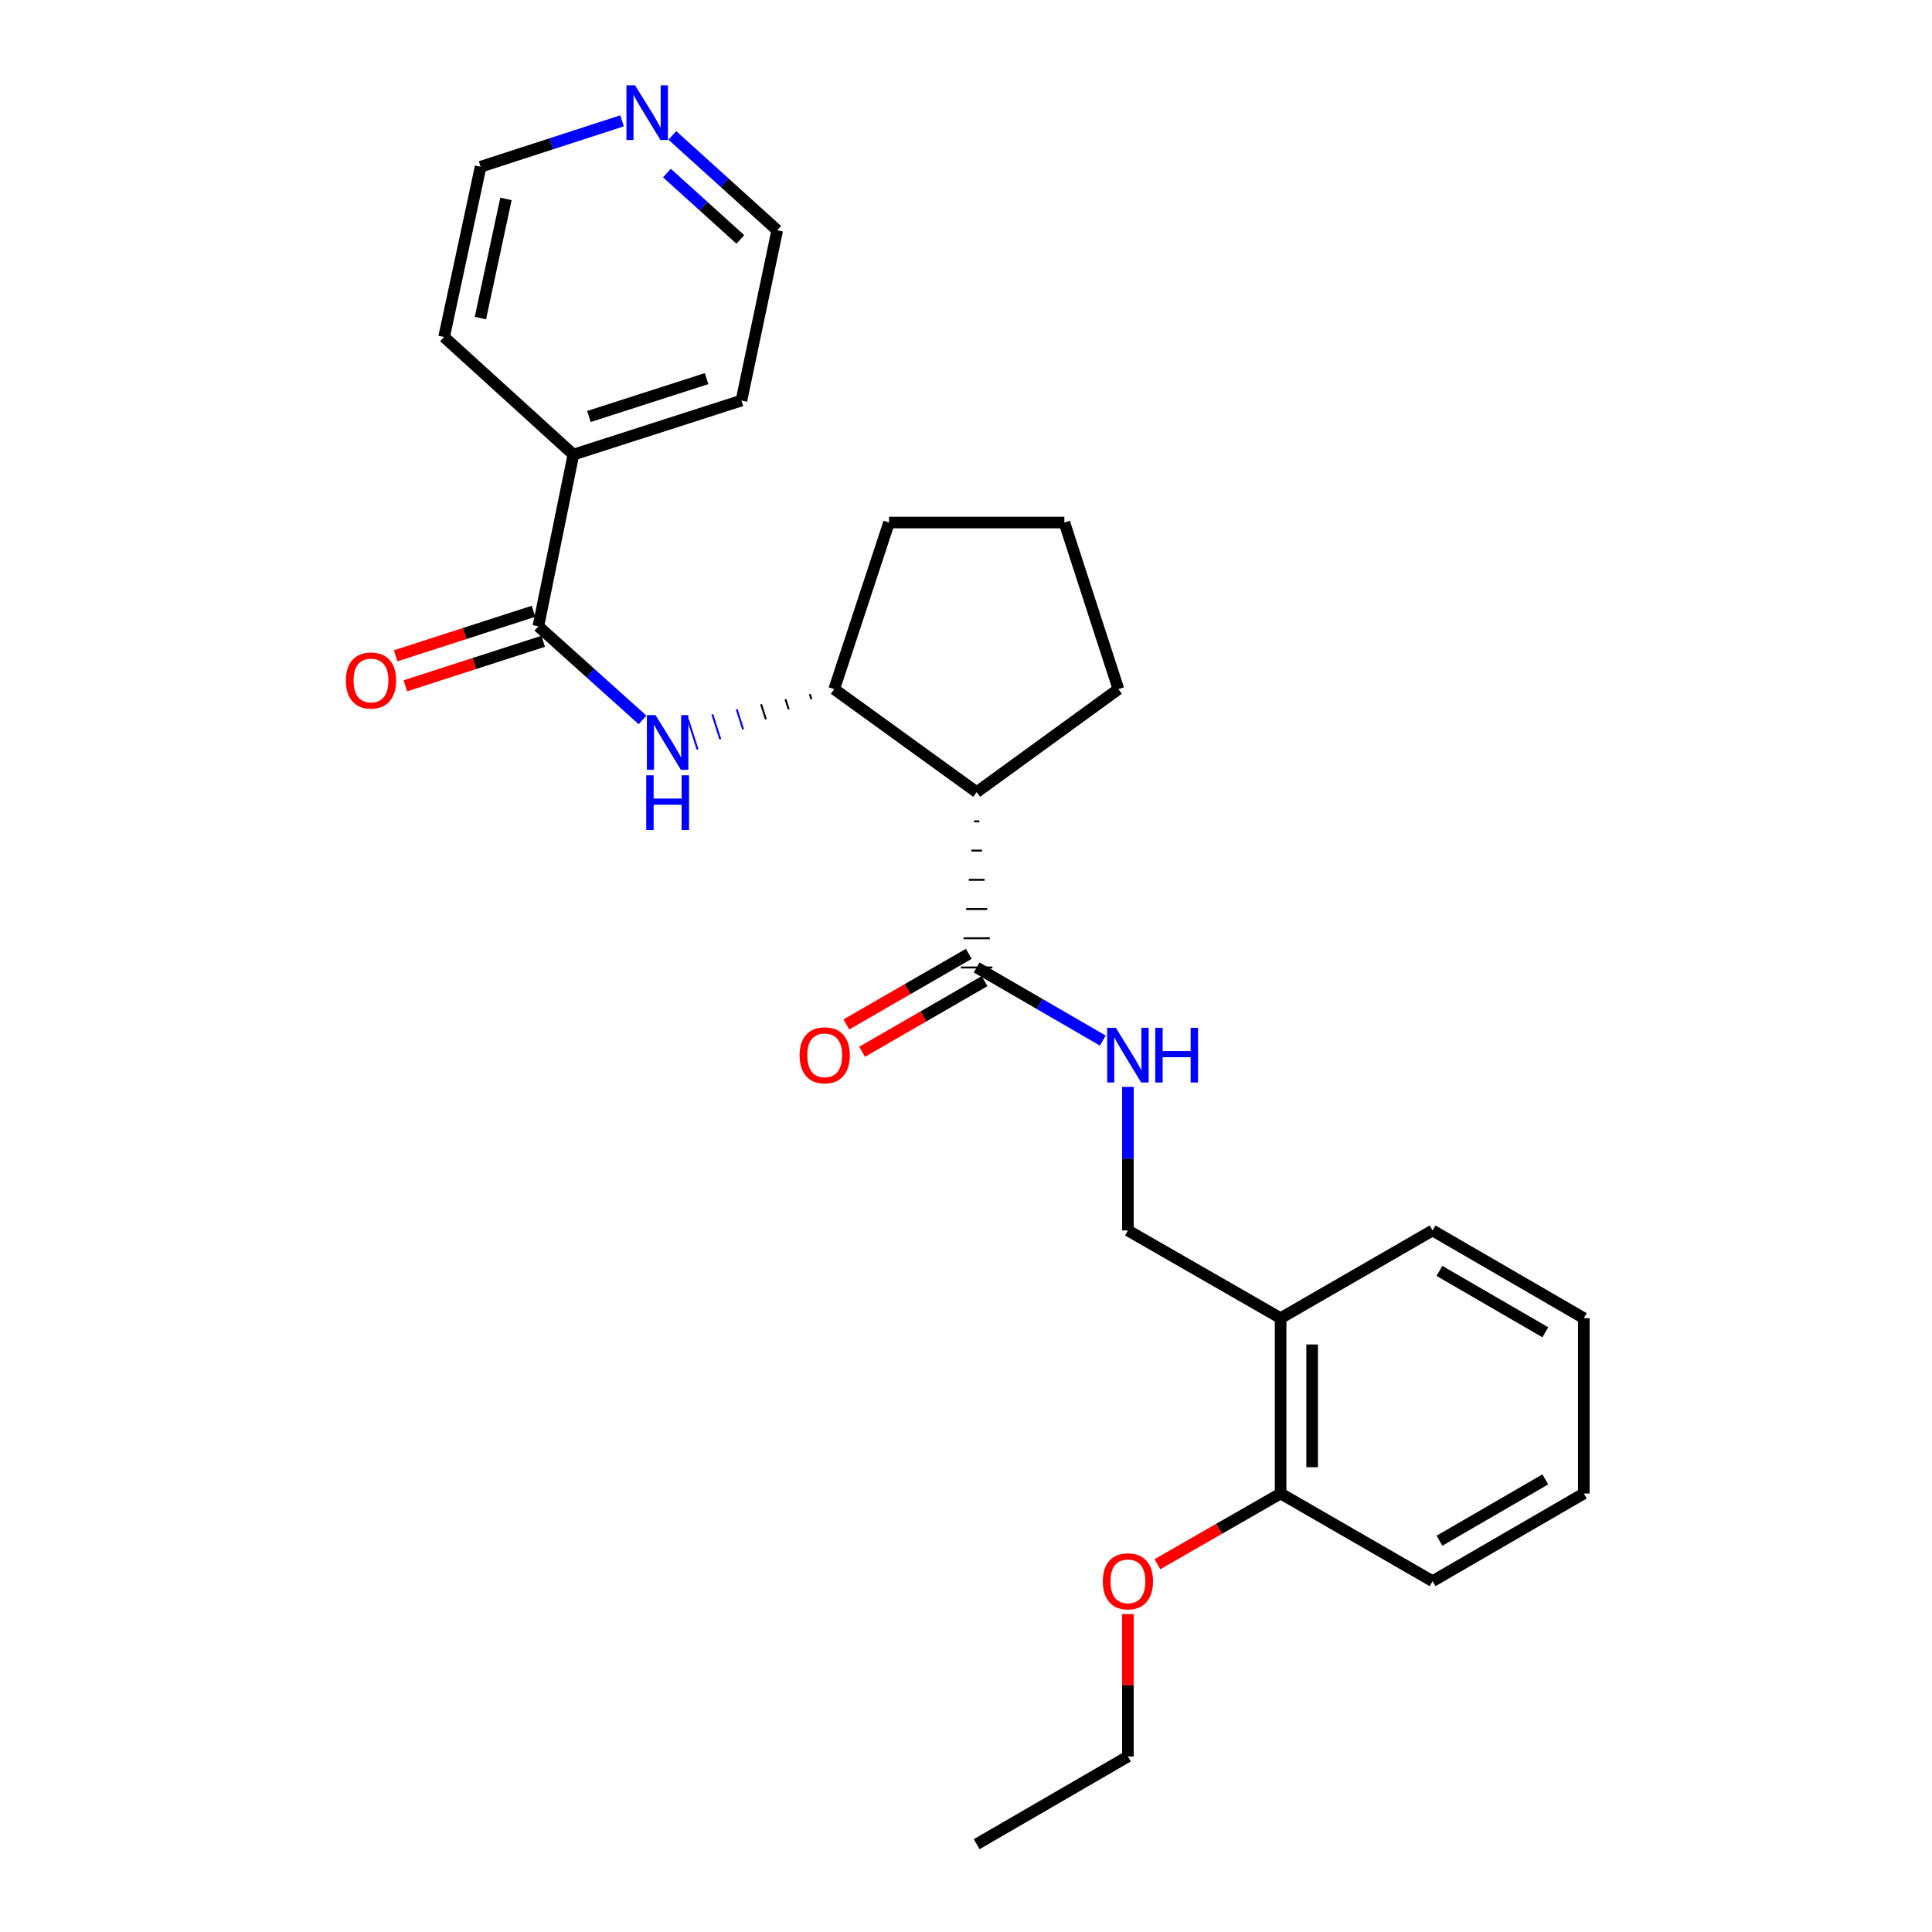 <?xml version='1.0' encoding='iso-8859-1'?>
<svg version='1.1' baseProfile='full'
              xmlns='http://www.w3.org/2000/svg'
                      xmlns:rdkit='http://www.rdkit.org/xml'
                      xmlns:xlink='http://www.w3.org/1999/xlink'
                  xml:space='preserve'
width='1000px' height='1000px' viewBox='0 0 1000 1000'>
<!-- END OF HEADER -->
<rect style='opacity:1.0;fill:#FFFFFF;stroke:none' width='1000' height='1000' x='0' y='0'> </rect>
<path class='bond-2' d='M 504.167,425.134 L 506.887,425.134' style='fill:none;fill-rule:evenodd;stroke:#000000;stroke-width:1.0px;stroke-linecap:butt;stroke-linejoin:miter;stroke-opacity:1' />
<path class='bond-2' d='M 502.806,440.261 L 508.248,440.261' style='fill:none;fill-rule:evenodd;stroke:#000000;stroke-width:1.0px;stroke-linecap:butt;stroke-linejoin:miter;stroke-opacity:1' />
<path class='bond-2' d='M 501.446,455.388 L 509.608,455.388' style='fill:none;fill-rule:evenodd;stroke:#000000;stroke-width:1.0px;stroke-linecap:butt;stroke-linejoin:miter;stroke-opacity:1' />
<path class='bond-2' d='M 500.086,470.514 L 510.968,470.514' style='fill:none;fill-rule:evenodd;stroke:#000000;stroke-width:1.0px;stroke-linecap:butt;stroke-linejoin:miter;stroke-opacity:1' />
<path class='bond-2' d='M 498.726,485.641 L 512.329,485.641' style='fill:none;fill-rule:evenodd;stroke:#000000;stroke-width:1.0px;stroke-linecap:butt;stroke-linejoin:miter;stroke-opacity:1' />
<path class='bond-2' d='M 497.365,500.767 L 513.689,500.767' style='fill:none;fill-rule:evenodd;stroke:#000000;stroke-width:1.0px;stroke-linecap:butt;stroke-linejoin:miter;stroke-opacity:1' />
<path class='bond-3' d='M 505.527,410.008 L 431.79,356.684' style='fill:none;fill-rule:evenodd;stroke:#000000;stroke-width:6px;stroke-linecap:butt;stroke-linejoin:miter;stroke-opacity:1' />
<path class='bond-12' d='M 505.527,410.008 L 578.893,356.684' style='fill:none;fill-rule:evenodd;stroke:#000000;stroke-width:6px;stroke-linecap:butt;stroke-linejoin:miter;stroke-opacity:1' />
<path class='bond-0' d='M 278.647,324.164 L 305.611,348.395' style='fill:none;fill-rule:evenodd;stroke:#000000;stroke-width:6px;stroke-linecap:butt;stroke-linejoin:miter;stroke-opacity:1' />
<path class='bond-0' d='M 305.611,348.395 L 332.576,372.626' style='fill:none;fill-rule:evenodd;stroke:#0000FF;stroke-width:6px;stroke-linecap:butt;stroke-linejoin:miter;stroke-opacity:1' />
<path class='bond-7' d='M 276.138,316.397 L 240.469,327.919' style='fill:none;fill-rule:evenodd;stroke:#000000;stroke-width:6px;stroke-linecap:butt;stroke-linejoin:miter;stroke-opacity:1' />
<path class='bond-7' d='M 240.469,327.919 L 204.799,339.44' style='fill:none;fill-rule:evenodd;stroke:#FF0000;stroke-width:6px;stroke-linecap:butt;stroke-linejoin:miter;stroke-opacity:1' />
<path class='bond-7' d='M 281.156,331.931 L 245.486,343.452' style='fill:none;fill-rule:evenodd;stroke:#000000;stroke-width:6px;stroke-linecap:butt;stroke-linejoin:miter;stroke-opacity:1' />
<path class='bond-7' d='M 245.486,343.452 L 209.816,354.973' style='fill:none;fill-rule:evenodd;stroke:#FF0000;stroke-width:6px;stroke-linecap:butt;stroke-linejoin:miter;stroke-opacity:1' />
<path class='bond-8' d='M 278.647,324.164 L 296.793,235.3' style='fill:none;fill-rule:evenodd;stroke:#000000;stroke-width:6px;stroke-linecap:butt;stroke-linejoin:miter;stroke-opacity:1' />
<path class='bond-1' d='M 419.171,359.297 L 420.001,361.888' style='fill:none;fill-rule:evenodd;stroke:#000000;stroke-width:1.0px;stroke-linecap:butt;stroke-linejoin:miter;stroke-opacity:1' />
<path class='bond-1' d='M 406.553,361.91 L 408.212,367.092' style='fill:none;fill-rule:evenodd;stroke:#000000;stroke-width:1.0px;stroke-linecap:butt;stroke-linejoin:miter;stroke-opacity:1' />
<path class='bond-1' d='M 393.934,364.522 L 396.424,372.295' style='fill:none;fill-rule:evenodd;stroke:#000000;stroke-width:1.0px;stroke-linecap:butt;stroke-linejoin:miter;stroke-opacity:1' />
<path class='bond-1' d='M 381.316,367.135 L 384.635,377.499' style='fill:none;fill-rule:evenodd;stroke:#0000FF;stroke-width:1.0px;stroke-linecap:butt;stroke-linejoin:miter;stroke-opacity:1' />
<path class='bond-1' d='M 368.697,369.748 L 372.846,382.703' style='fill:none;fill-rule:evenodd;stroke:#0000FF;stroke-width:1.0px;stroke-linecap:butt;stroke-linejoin:miter;stroke-opacity:1' />
<path class='bond-1' d='M 356.079,372.361 L 361.058,387.907' style='fill:none;fill-rule:evenodd;stroke:#0000FF;stroke-width:1.0px;stroke-linecap:butt;stroke-linejoin:miter;stroke-opacity:1' />
<path class='bond-4' d='M 505.527,500.767 L 538.166,519.685' style='fill:none;fill-rule:evenodd;stroke:#000000;stroke-width:6px;stroke-linecap:butt;stroke-linejoin:miter;stroke-opacity:1' />
<path class='bond-4' d='M 538.166,519.685 L 570.806,538.602' style='fill:none;fill-rule:evenodd;stroke:#0000FF;stroke-width:6px;stroke-linecap:butt;stroke-linejoin:miter;stroke-opacity:1' />
<path class='bond-9' d='M 501.449,493.697 L 469.758,511.978' style='fill:none;fill-rule:evenodd;stroke:#000000;stroke-width:6px;stroke-linecap:butt;stroke-linejoin:miter;stroke-opacity:1' />
<path class='bond-9' d='M 469.758,511.978 L 438.066,530.259' style='fill:none;fill-rule:evenodd;stroke:#FF0000;stroke-width:6px;stroke-linecap:butt;stroke-linejoin:miter;stroke-opacity:1' />
<path class='bond-9' d='M 509.605,507.837 L 477.914,526.118' style='fill:none;fill-rule:evenodd;stroke:#000000;stroke-width:6px;stroke-linecap:butt;stroke-linejoin:miter;stroke-opacity:1' />
<path class='bond-9' d='M 477.914,526.118 L 446.223,544.399' style='fill:none;fill-rule:evenodd;stroke:#FF0000;stroke-width:6px;stroke-linecap:butt;stroke-linejoin:miter;stroke-opacity:1' />
<path class='bond-14' d='M 431.79,356.684 L 460.156,270.459' style='fill:none;fill-rule:evenodd;stroke:#000000;stroke-width:6px;stroke-linecap:butt;stroke-linejoin:miter;stroke-opacity:1' />
<path class='bond-6' d='M 583.808,562.566 L 583.808,599.727' style='fill:none;fill-rule:evenodd;stroke:#0000FF;stroke-width:6px;stroke-linecap:butt;stroke-linejoin:miter;stroke-opacity:1' />
<path class='bond-6' d='M 583.808,599.727 L 583.808,636.888' style='fill:none;fill-rule:evenodd;stroke:#000000;stroke-width:6px;stroke-linecap:butt;stroke-linejoin:miter;stroke-opacity:1' />
<path class='bond-5' d='M 662.841,682.277 L 583.808,636.888' style='fill:none;fill-rule:evenodd;stroke:#000000;stroke-width:6px;stroke-linecap:butt;stroke-linejoin:miter;stroke-opacity:1' />
<path class='bond-11' d='M 662.841,682.277 L 662.841,773.036' style='fill:none;fill-rule:evenodd;stroke:#000000;stroke-width:6px;stroke-linecap:butt;stroke-linejoin:miter;stroke-opacity:1' />
<path class='bond-11' d='M 679.165,695.891 L 679.165,759.422' style='fill:none;fill-rule:evenodd;stroke:#000000;stroke-width:6px;stroke-linecap:butt;stroke-linejoin:miter;stroke-opacity:1' />
<path class='bond-16' d='M 662.841,682.277 L 741.503,636.888' style='fill:none;fill-rule:evenodd;stroke:#000000;stroke-width:6px;stroke-linecap:butt;stroke-linejoin:miter;stroke-opacity:1' />
<path class='bond-19' d='M 296.793,235.3 L 229.858,174.431' style='fill:none;fill-rule:evenodd;stroke:#000000;stroke-width:6px;stroke-linecap:butt;stroke-linejoin:miter;stroke-opacity:1' />
<path class='bond-20' d='M 296.793,235.3 L 383.771,207.323' style='fill:none;fill-rule:evenodd;stroke:#000000;stroke-width:6px;stroke-linecap:butt;stroke-linejoin:miter;stroke-opacity:1' />
<path class='bond-20' d='M 304.842,215.564 L 365.726,195.98' style='fill:none;fill-rule:evenodd;stroke:#000000;stroke-width:6px;stroke-linecap:butt;stroke-linejoin:miter;stroke-opacity:1' />
<path class='bond-10' d='M 347.99,70.088 L 375.144,94.641' style='fill:none;fill-rule:evenodd;stroke:#0000FF;stroke-width:6px;stroke-linecap:butt;stroke-linejoin:miter;stroke-opacity:1' />
<path class='bond-10' d='M 375.144,94.641 L 402.298,119.194' style='fill:none;fill-rule:evenodd;stroke:#000000;stroke-width:6px;stroke-linecap:butt;stroke-linejoin:miter;stroke-opacity:1' />
<path class='bond-10' d='M 345.189,89.561 L 364.196,106.748' style='fill:none;fill-rule:evenodd;stroke:#0000FF;stroke-width:6px;stroke-linecap:butt;stroke-linejoin:miter;stroke-opacity:1' />
<path class='bond-10' d='M 364.196,106.748 L 383.204,123.936' style='fill:none;fill-rule:evenodd;stroke:#000000;stroke-width:6px;stroke-linecap:butt;stroke-linejoin:miter;stroke-opacity:1' />
<path class='bond-27' d='M 321.976,62.545 L 285.371,74.423' style='fill:none;fill-rule:evenodd;stroke:#0000FF;stroke-width:6px;stroke-linecap:butt;stroke-linejoin:miter;stroke-opacity:1' />
<path class='bond-27' d='M 285.371,74.423 L 248.766,86.302' style='fill:none;fill-rule:evenodd;stroke:#000000;stroke-width:6px;stroke-linecap:butt;stroke-linejoin:miter;stroke-opacity:1' />
<path class='bond-13' d='M 662.841,773.036 L 630.964,791.336' style='fill:none;fill-rule:evenodd;stroke:#000000;stroke-width:6px;stroke-linecap:butt;stroke-linejoin:miter;stroke-opacity:1' />
<path class='bond-13' d='M 630.964,791.336 L 599.086,809.636' style='fill:none;fill-rule:evenodd;stroke:#FF0000;stroke-width:6px;stroke-linecap:butt;stroke-linejoin:miter;stroke-opacity:1' />
<path class='bond-21' d='M 662.841,773.036 L 741.503,818.407' style='fill:none;fill-rule:evenodd;stroke:#000000;stroke-width:6px;stroke-linecap:butt;stroke-linejoin:miter;stroke-opacity:1' />
<path class='bond-15' d='M 578.893,356.684 L 550.916,270.459' style='fill:none;fill-rule:evenodd;stroke:#000000;stroke-width:6px;stroke-linecap:butt;stroke-linejoin:miter;stroke-opacity:1' />
<path class='bond-22' d='M 583.808,835.435 L 583.808,872.296' style='fill:none;fill-rule:evenodd;stroke:#FF0000;stroke-width:6px;stroke-linecap:butt;stroke-linejoin:miter;stroke-opacity:1' />
<path class='bond-22' d='M 583.808,872.296 L 583.808,909.157' style='fill:none;fill-rule:evenodd;stroke:#000000;stroke-width:6px;stroke-linecap:butt;stroke-linejoin:miter;stroke-opacity:1' />
<path class='bond-26' d='M 460.156,270.459 L 550.916,270.459' style='fill:none;fill-rule:evenodd;stroke:#000000;stroke-width:6px;stroke-linecap:butt;stroke-linejoin:miter;stroke-opacity:1' />
<path class='bond-24' d='M 741.503,636.888 L 819.784,682.277' style='fill:none;fill-rule:evenodd;stroke:#000000;stroke-width:6px;stroke-linecap:butt;stroke-linejoin:miter;stroke-opacity:1' />
<path class='bond-24' d='M 745.057,657.818 L 799.854,689.59' style='fill:none;fill-rule:evenodd;stroke:#000000;stroke-width:6px;stroke-linecap:butt;stroke-linejoin:miter;stroke-opacity:1' />
<path class='bond-17' d='M 248.766,86.302 L 229.858,174.431' style='fill:none;fill-rule:evenodd;stroke:#000000;stroke-width:6px;stroke-linecap:butt;stroke-linejoin:miter;stroke-opacity:1' />
<path class='bond-17' d='M 261.89,102.945 L 248.654,164.636' style='fill:none;fill-rule:evenodd;stroke:#000000;stroke-width:6px;stroke-linecap:butt;stroke-linejoin:miter;stroke-opacity:1' />
<path class='bond-18' d='M 402.298,119.194 L 383.771,207.323' style='fill:none;fill-rule:evenodd;stroke:#000000;stroke-width:6px;stroke-linecap:butt;stroke-linejoin:miter;stroke-opacity:1' />
<path class='bond-28' d='M 741.503,818.407 L 819.784,773.036' style='fill:none;fill-rule:evenodd;stroke:#000000;stroke-width:6px;stroke-linecap:butt;stroke-linejoin:miter;stroke-opacity:1' />
<path class='bond-28' d='M 745.06,797.478 L 799.856,765.719' style='fill:none;fill-rule:evenodd;stroke:#000000;stroke-width:6px;stroke-linecap:butt;stroke-linejoin:miter;stroke-opacity:1' />
<path class='bond-23' d='M 583.808,909.157 L 505.527,954.545' style='fill:none;fill-rule:evenodd;stroke:#000000;stroke-width:6px;stroke-linecap:butt;stroke-linejoin:miter;stroke-opacity:1' />
<path class='bond-25' d='M 819.784,682.277 L 819.784,773.036' style='fill:none;fill-rule:evenodd;stroke:#000000;stroke-width:6px;stroke-linecap:butt;stroke-linejoin:miter;stroke-opacity:1' />
<path  class='atom-2' d='M 339.305 370.138
L 348.585 385.138
Q 349.505 386.618, 350.985 389.298
Q 352.465 391.978, 352.545 392.138
L 352.545 370.138
L 356.305 370.138
L 356.305 398.458
L 352.425 398.458
L 342.465 382.058
Q 341.305 380.138, 340.065 377.938
Q 338.865 375.738, 338.505 375.058
L 338.505 398.458
L 334.825 398.458
L 334.825 370.138
L 339.305 370.138
' fill='#0000FF'/>
<path  class='atom-2' d='M 334.485 401.29
L 338.325 401.29
L 338.325 413.33
L 352.805 413.33
L 352.805 401.29
L 356.645 401.29
L 356.645 429.61
L 352.805 429.61
L 352.805 416.53
L 338.325 416.53
L 338.325 429.61
L 334.485 429.61
L 334.485 401.29
' fill='#0000FF'/>
<path  class='atom-5' d='M 577.548 531.978
L 586.828 546.978
Q 587.748 548.458, 589.228 551.138
Q 590.708 553.818, 590.788 553.978
L 590.788 531.978
L 594.548 531.978
L 594.548 560.298
L 590.668 560.298
L 580.708 543.898
Q 579.548 541.978, 578.308 539.778
Q 577.108 537.578, 576.748 536.898
L 576.748 560.298
L 573.068 560.298
L 573.068 531.978
L 577.548 531.978
' fill='#0000FF'/>
<path  class='atom-5' d='M 597.948 531.978
L 601.788 531.978
L 601.788 544.018
L 616.268 544.018
L 616.268 531.978
L 620.108 531.978
L 620.108 560.298
L 616.268 560.298
L 616.268 547.218
L 601.788 547.218
L 601.788 560.298
L 597.948 560.298
L 597.948 531.978
' fill='#0000FF'/>
<path  class='atom-8' d='M 179.032 352.221
Q 179.032 345.421, 182.392 341.621
Q 185.752 337.821, 192.032 337.821
Q 198.312 337.821, 201.672 341.621
Q 205.032 345.421, 205.032 352.221
Q 205.032 359.101, 201.632 363.021
Q 198.232 366.901, 192.032 366.901
Q 185.792 366.901, 182.392 363.021
Q 179.032 359.141, 179.032 352.221
M 192.032 363.701
Q 196.352 363.701, 198.672 360.821
Q 201.032 357.901, 201.032 352.221
Q 201.032 346.661, 198.672 343.861
Q 196.352 341.021, 192.032 341.021
Q 187.712 341.021, 185.352 343.821
Q 183.032 346.621, 183.032 352.221
Q 183.032 357.941, 185.352 360.821
Q 187.712 363.701, 192.032 363.701
' fill='#FF0000'/>
<path  class='atom-10' d='M 413.874 546.218
Q 413.874 539.418, 417.234 535.618
Q 420.594 531.818, 426.874 531.818
Q 433.154 531.818, 436.514 535.618
Q 439.874 539.418, 439.874 546.218
Q 439.874 553.098, 436.474 557.018
Q 433.074 560.898, 426.874 560.898
Q 420.634 560.898, 417.234 557.018
Q 413.874 553.138, 413.874 546.218
M 426.874 557.698
Q 431.194 557.698, 433.514 554.818
Q 435.874 551.898, 435.874 546.218
Q 435.874 540.658, 433.514 537.858
Q 431.194 535.018, 426.874 535.018
Q 422.554 535.018, 420.194 537.818
Q 417.874 540.618, 417.874 546.218
Q 417.874 551.938, 420.194 554.818
Q 422.554 557.698, 426.874 557.698
' fill='#FF0000'/>
<path  class='atom-11' d='M 328.722 44.165
L 338.002 59.165
Q 338.922 60.645, 340.402 63.325
Q 341.882 66.005, 341.962 66.165
L 341.962 44.165
L 345.722 44.165
L 345.722 72.485
L 341.842 72.485
L 331.882 56.085
Q 330.722 54.165, 329.482 51.965
Q 328.282 49.765, 327.922 49.085
L 327.922 72.485
L 324.242 72.485
L 324.242 44.165
L 328.722 44.165
' fill='#0000FF'/>
<path  class='atom-14' d='M 570.808 818.487
Q 570.808 811.687, 574.168 807.887
Q 577.528 804.087, 583.808 804.087
Q 590.088 804.087, 593.448 807.887
Q 596.808 811.687, 596.808 818.487
Q 596.808 825.367, 593.408 829.287
Q 590.008 833.167, 583.808 833.167
Q 577.568 833.167, 574.168 829.287
Q 570.808 825.407, 570.808 818.487
M 583.808 829.967
Q 588.128 829.967, 590.448 827.087
Q 592.808 824.167, 592.808 818.487
Q 592.808 812.927, 590.448 810.127
Q 588.128 807.287, 583.808 807.287
Q 579.488 807.287, 577.128 810.087
Q 574.808 812.887, 574.808 818.487
Q 574.808 824.207, 577.128 827.087
Q 579.488 829.967, 583.808 829.967
' fill='#FF0000'/>
</svg>
